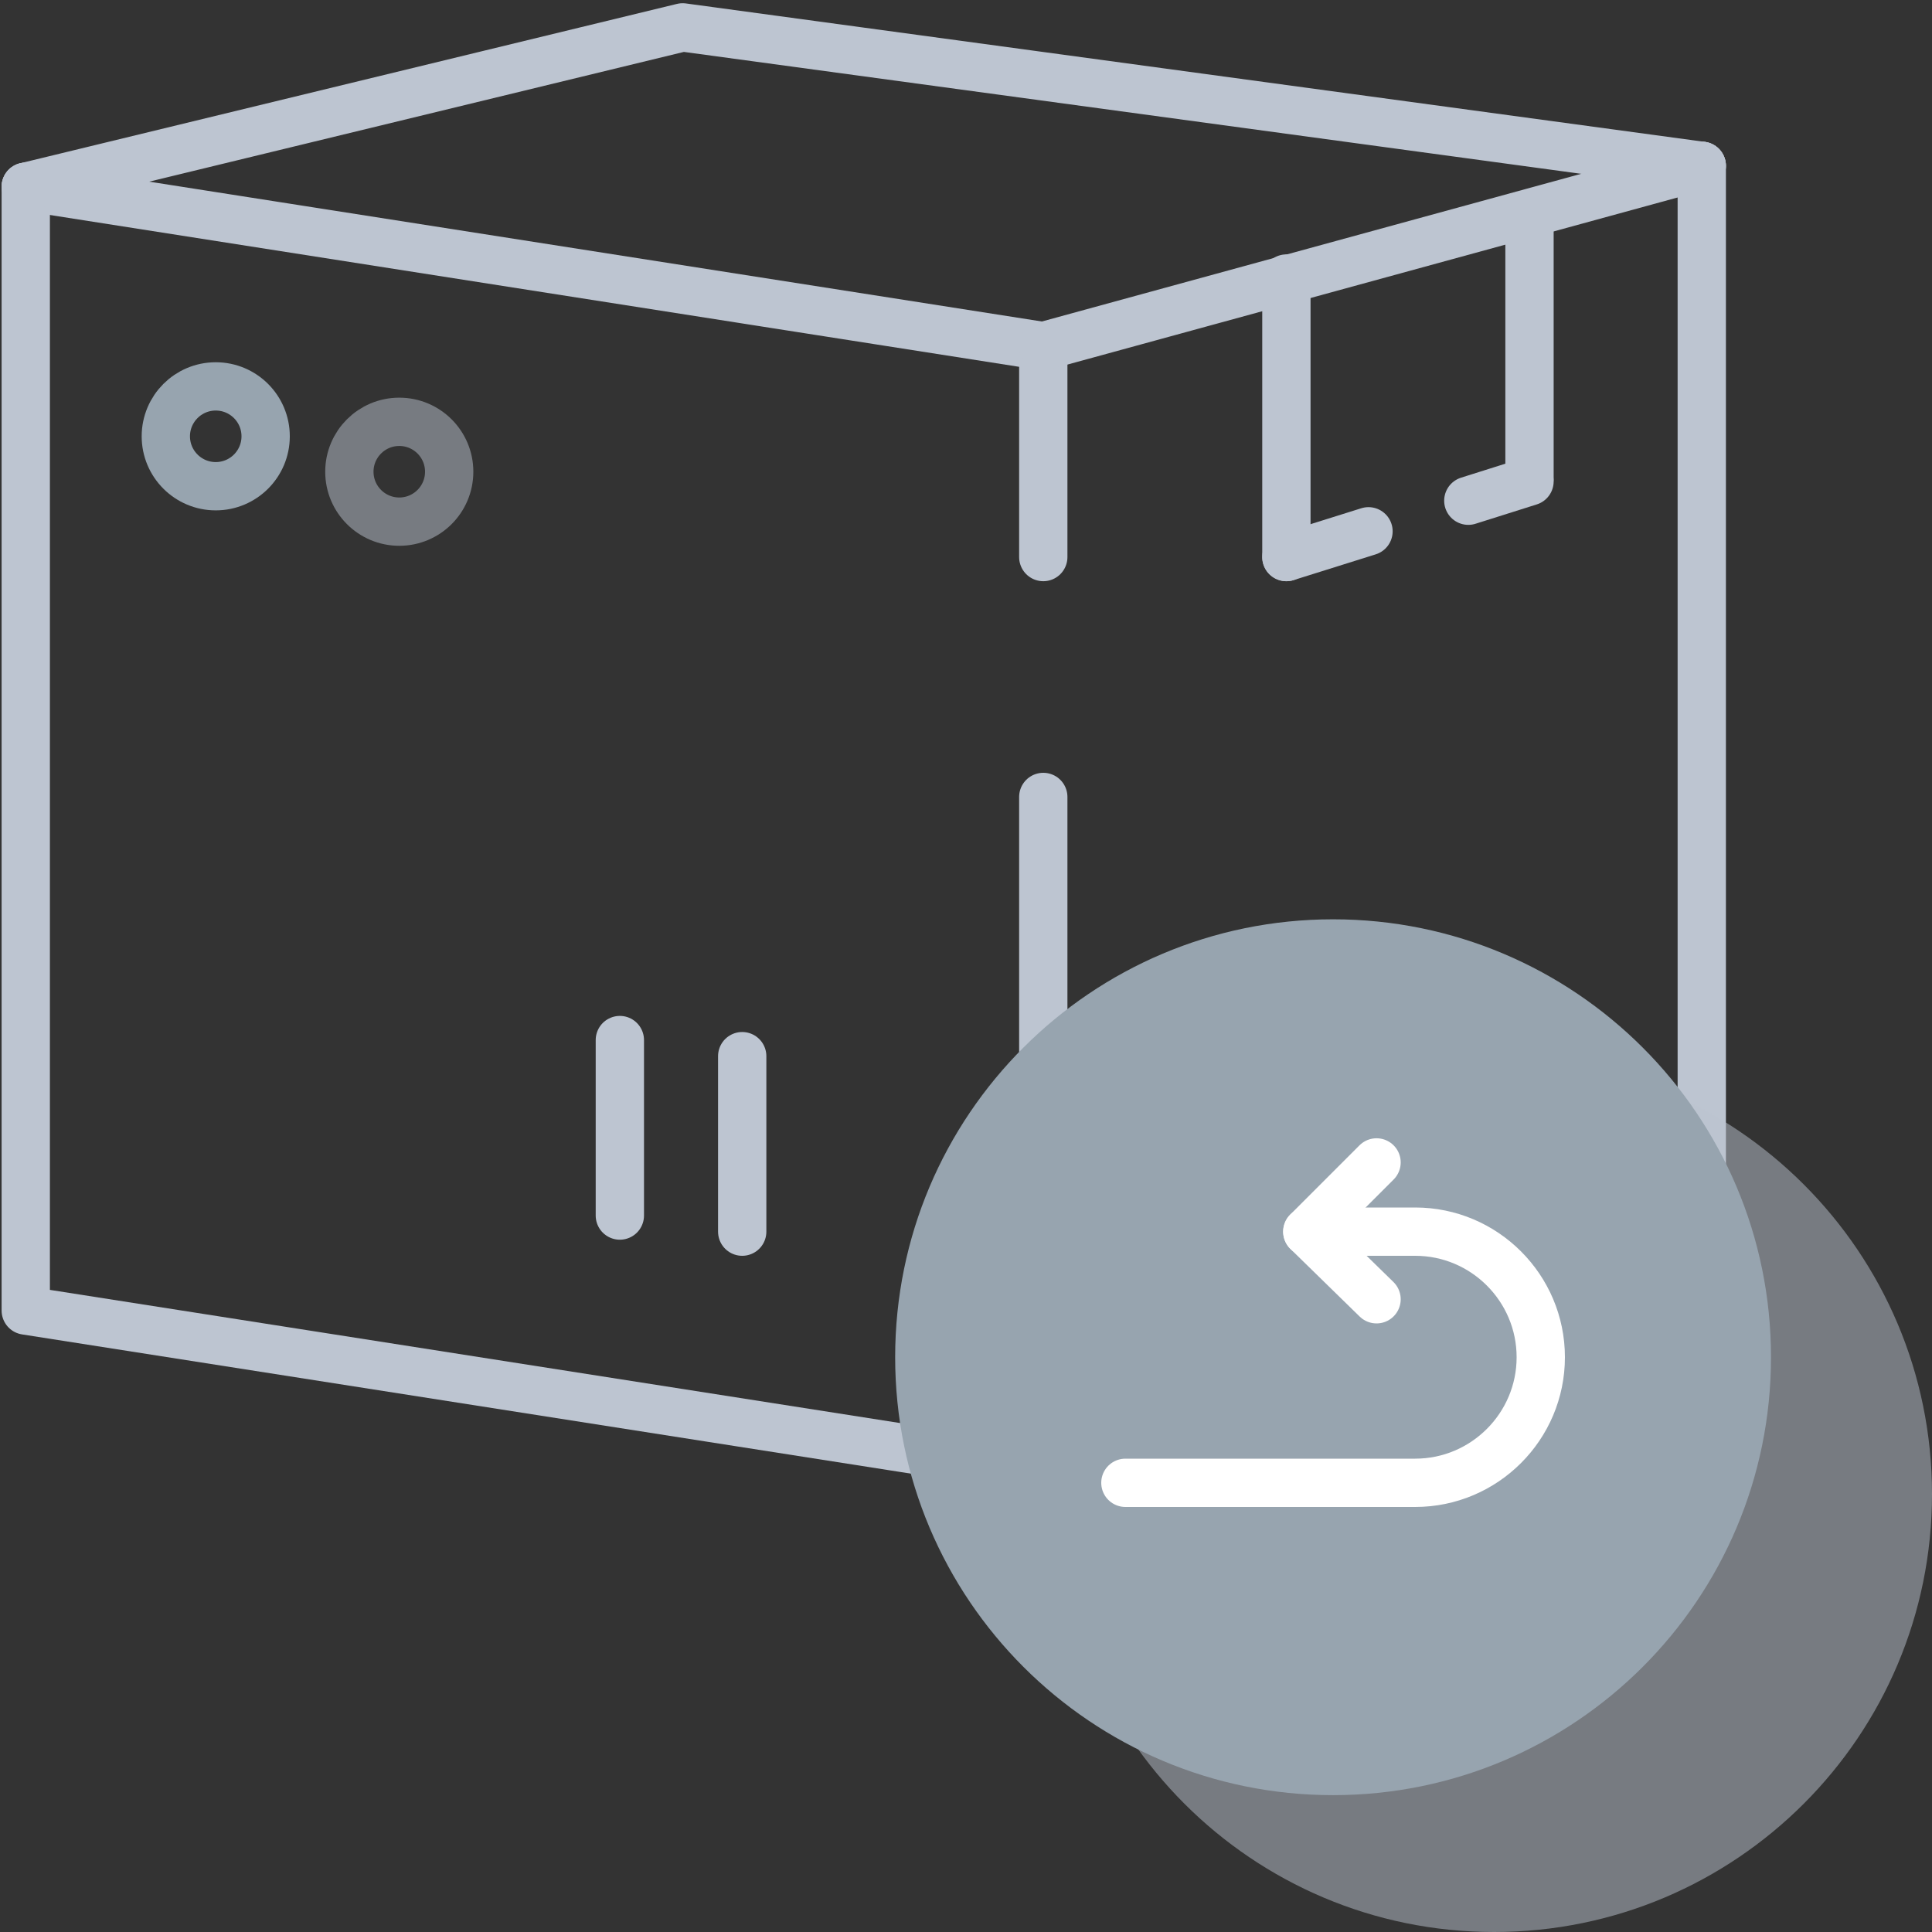 <svg width="120" height="120" viewBox="0 0 120 120" fill="none" xmlns="http://www.w3.org/2000/svg">
<rect x="0" y="0" width="120" height="120" fill="#333333" stroke="none"/>
<g clip-path="url(#clip0_20_24)">
<path d="M64.8 49.5V91.3L1.6 81.4V11.6" stroke="#BDC5D1" stroke-width="3" stroke-miterlimit="10" stroke-linecap="round" stroke-linejoin="round"/>
<path d="M1.6 11.6L64.8 21.5V34.6" stroke="#BDC5D1" stroke-width="3" stroke-miterlimit="10" stroke-linecap="round" stroke-linejoin="round"/>
<path d="M105.7 10.3V79.4L64.8 91.3" stroke="#BDC5D1" stroke-width="3" stroke-miterlimit="10" stroke-linecap="round" stroke-linejoin="round"/>
<path d="M64.8 21.5L105.7 10.3" stroke="#BDC5D1" stroke-width="3" stroke-miterlimit="10" stroke-linecap="round" stroke-linejoin="round"/>
<path d="M1.6 11.6L42.4 1.7L105.7 10.3" stroke="#BDC5D1" stroke-width="3" stroke-miterlimit="10" stroke-linecap="round" stroke-linejoin="round"/>
<path opacity="0.5" d="M92.8 120C107.822 120 120 107.822 120 92.8C120 77.778 107.822 65.6 92.8 65.6C77.778 65.6 65.6 77.778 65.6 92.8C65.6 107.822 77.778 120 92.8 120Z" fill="#BDC5D1"/>
<path d="M82.8 111.5C97.822 111.5 110 99.322 110 84.3C110 69.278 97.822 57.1 82.8 57.1C67.778 57.1 55.6 69.278 55.6 84.3C55.6 99.322 67.778 111.5 82.8 111.5Z" fill="#97A4AF"/>
<path d="M81.2 76.5H87.9C92.2 76.5 95.7 80 95.7 84.3C95.7 88.6 92.2 92.1 87.9 92.1H69.9" stroke="white" stroke-width="3" stroke-miterlimit="10" stroke-linecap="round" stroke-linejoin="round"/>
<path d="M85.5 80.7L81.2 76.5L85.5 72.2" stroke="white" stroke-width="3" stroke-miterlimit="10" stroke-linecap="round" stroke-linejoin="round"/>
<path d="M79.9 17.3V34.6" stroke="#BDC5D1" stroke-width="3" stroke-miterlimit="10" stroke-linecap="round" stroke-linejoin="round"/>
<path d="M85 33L79.9 34.6" stroke="#BDC5D1" stroke-width="3" stroke-miterlimit="10" stroke-linecap="round" stroke-linejoin="round"/>
<path d="M95 29.9L91.2 31.1" stroke="#BDC5D1" stroke-width="3" stroke-miterlimit="10" stroke-linecap="round" stroke-linejoin="round"/>
<path d="M95 13.3V29.7" stroke="#BDC5D1" stroke-width="3" stroke-miterlimit="10" stroke-linecap="round" stroke-linejoin="round"/>
<path d="M38.5 64.6V75.5" stroke="#BDC5D1" stroke-width="3" stroke-miterlimit="10" stroke-linecap="round" stroke-linejoin="round"/>
<path d="M46.1 65.6V76.5" stroke="#BDC5D1" stroke-width="3" stroke-miterlimit="10" stroke-linecap="round" stroke-linejoin="round"/>
<path opacity="0.5" d="M24.8 32.4C26.512 32.4 27.9 31.012 27.9 29.3C27.9 27.588 26.512 26.2 24.8 26.2C23.088 26.2 21.7 27.588 21.7 29.3C21.7 31.012 23.088 32.4 24.8 32.4Z" stroke="#BDC5D1" stroke-width="3" stroke-miterlimit="10" stroke-linecap="round" stroke-linejoin="round"/>
<path d="M13.4 30.2C15.112 30.2 16.5 28.812 16.5 27.1C16.5 25.388 15.112 24 13.4 24C11.688 24 10.3 25.388 10.3 27.1C10.3 28.812 11.688 30.2 13.4 30.2Z" stroke="#97A4AF" stroke-width="3" stroke-miterlimit="10" stroke-linecap="round" stroke-linejoin="round"/>
</g>
<defs>
<clipPath id="clip0_20_24">
<rect width="120" height="120" fill="white"/>
</clipPath>
</defs>
</svg>
